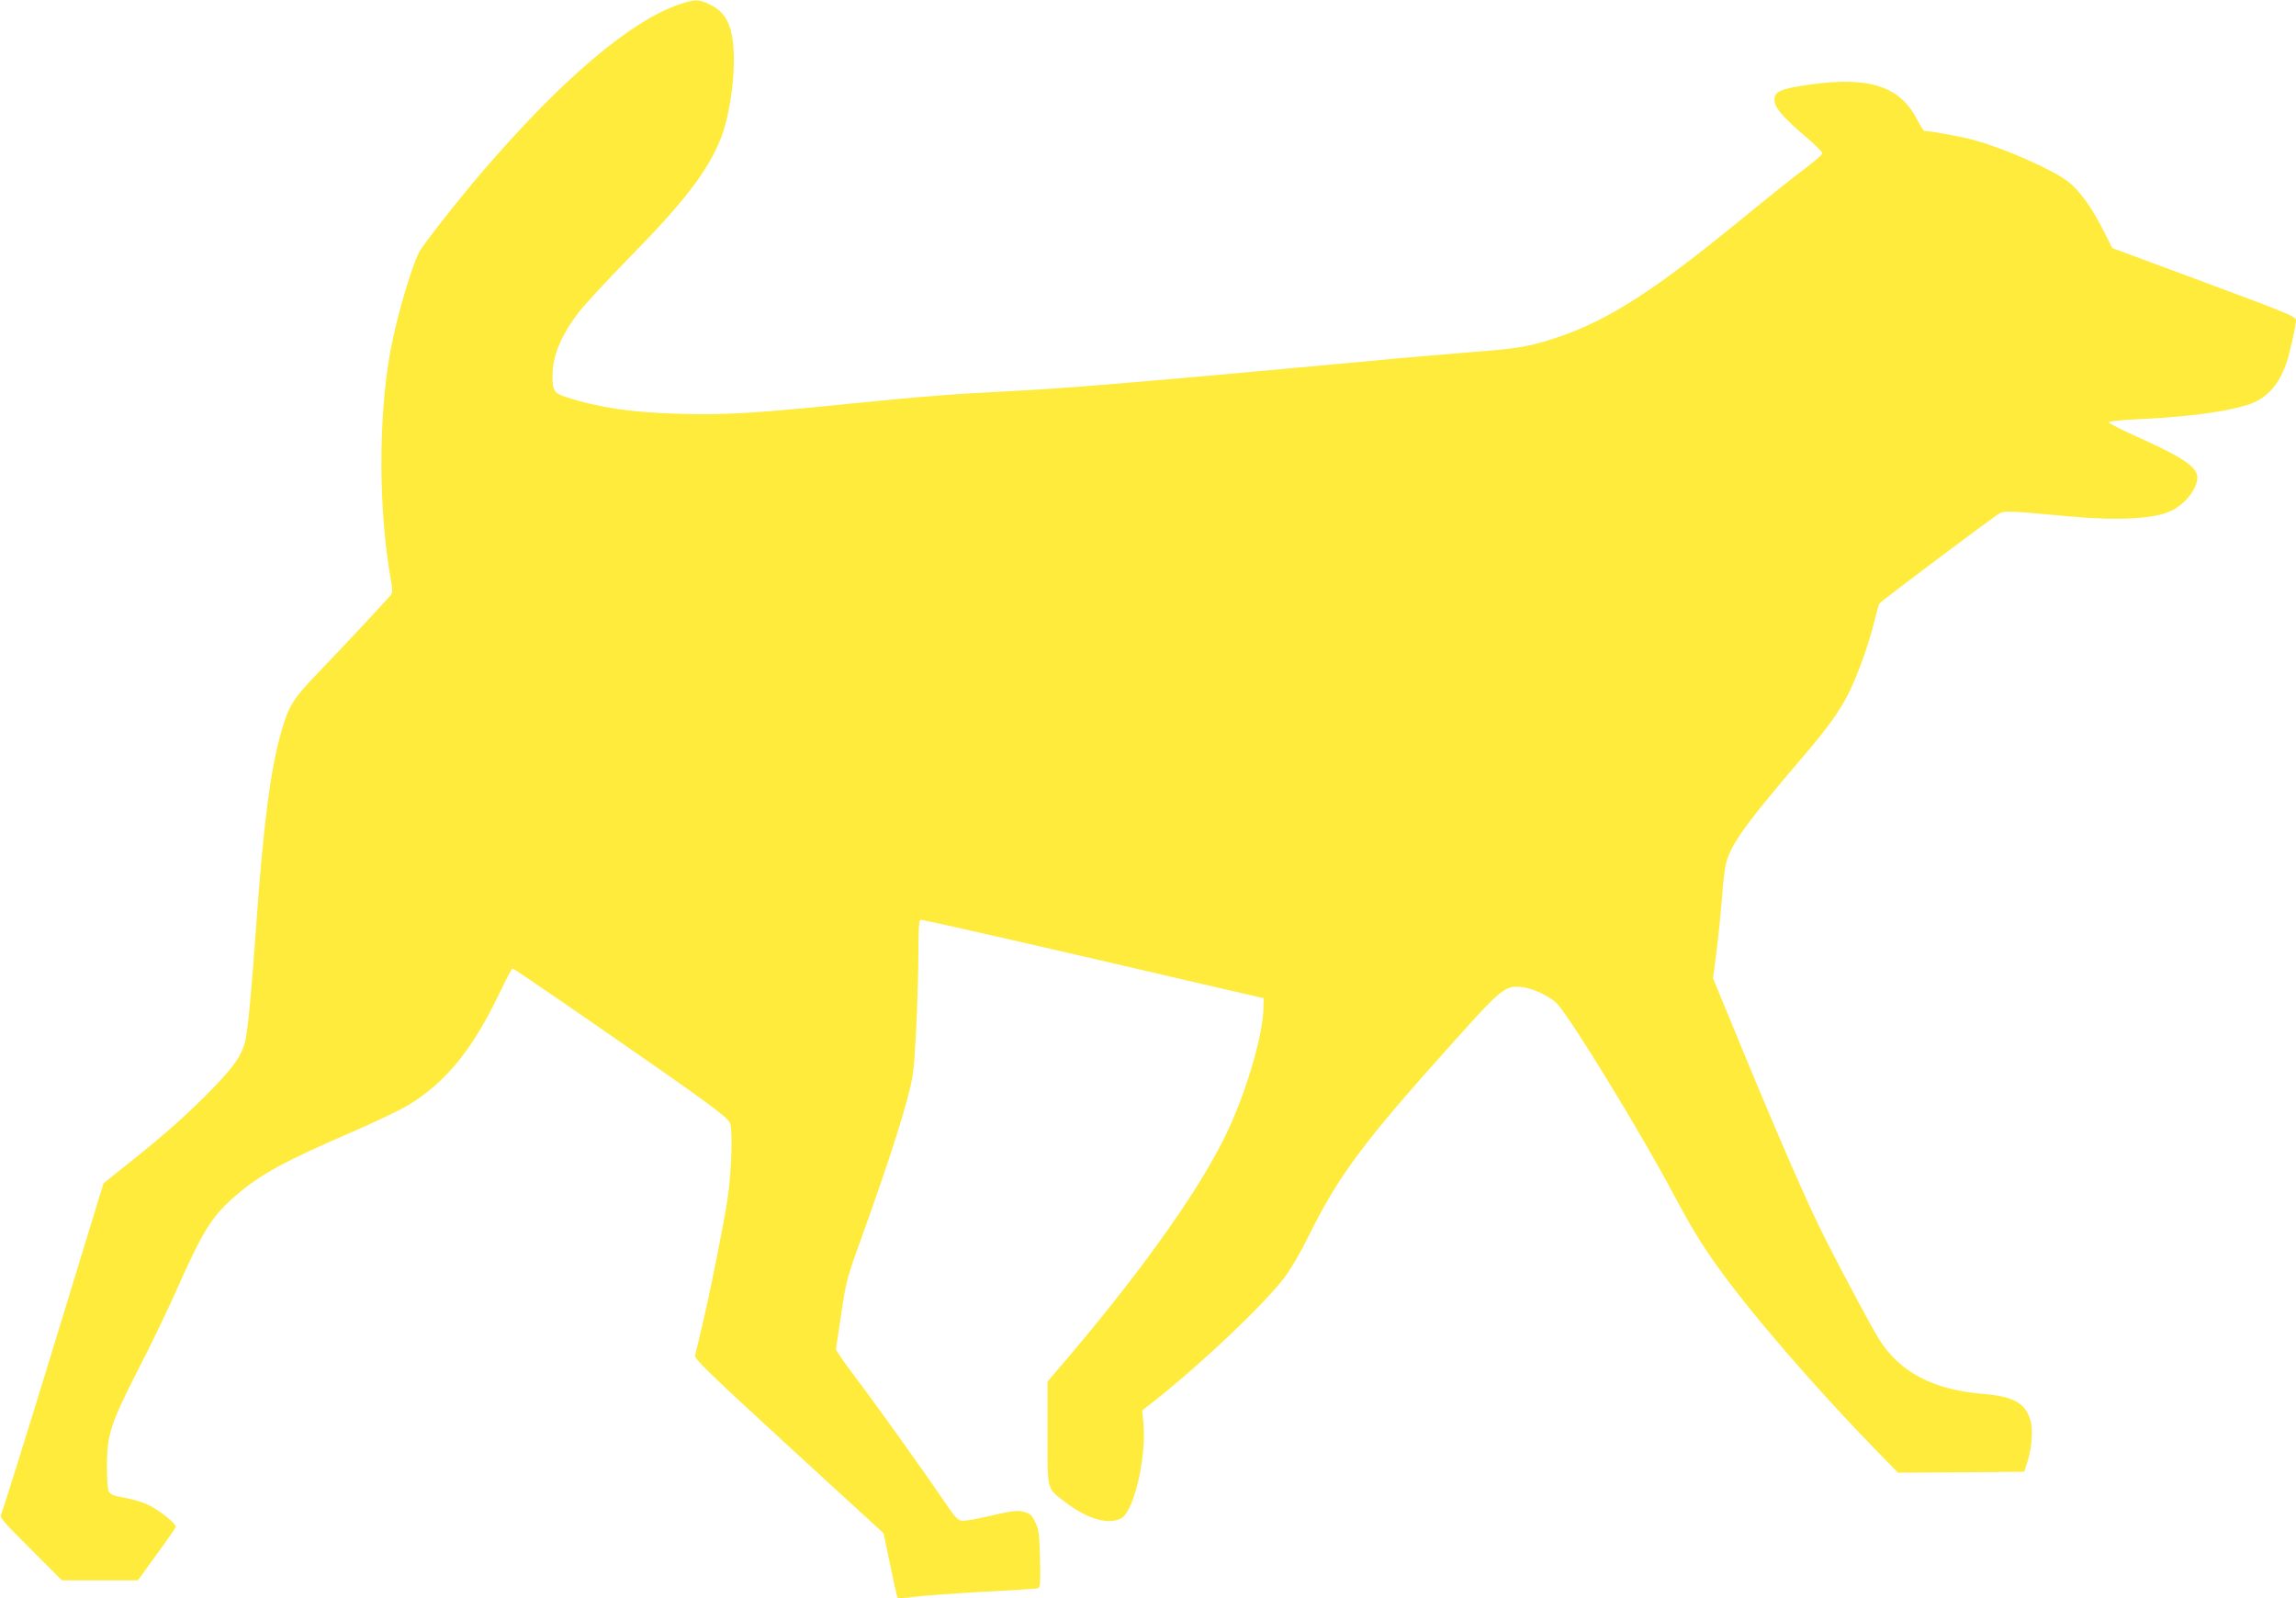 <?xml version="1.0" standalone="no"?>
<!DOCTYPE svg PUBLIC "-//W3C//DTD SVG 20010904//EN"
 "http://www.w3.org/TR/2001/REC-SVG-20010904/DTD/svg10.dtd">
<svg version="1.0" xmlns="http://www.w3.org/2000/svg"
 width="1280pt" height="891pt" viewBox="0 0 1280 891"
 preserveAspectRatio="xMidYMid meet">
<g transform="translate(0,891) scale(0.1,-0.1)"
fill="#ffeb3b" stroke="none">
<path d="M3797 8889 c-273 -88 -660 -415 -1106 -934 -134 -156 -332 -408 -354
-450 -47 -93 -127 -370 -161 -555 -68 -374 -66 -895 5 -1284 9 -51 8 -61 -8
-80 -33 -38 -265 -287 -398 -425 -143 -149 -167 -187 -209 -338 -60 -212 -99
-522 -141 -1118 -23 -325 -44 -548 -59 -603 -20 -78 -61 -137 -180 -260 -131
-135 -266 -256 -465 -414 l-144 -115 -278 -909 c-153 -500 -284 -919 -291
-932 -11 -22 -2 -33 162 -197 l175 -175 212 0 212 0 105 145 c58 79 106 149
106 153 0 20 -96 96 -155 123 -35 16 -96 34 -135 40 -54 9 -74 17 -83 33 -7
13 -11 67 -11 141 1 178 19 235 173 537 72 139 169 341 216 448 147 331 197
411 331 526 135 117 269 190 669 363 115 50 244 112 288 138 210 127 360 310
508 619 38 79 72 144 76 144 7 0 86 -53 513 -348 561 -388 687 -480 700 -513
16 -39 8 -284 -15 -429 -23 -150 -98 -521 -139 -696 -20 -82 -38 -159 -41
-171 -4 -19 75 -95 523 -507 l528 -484 37 -178 c20 -98 39 -180 42 -183 3 -2
45 0 93 7 48 6 220 19 382 28 162 8 301 17 308 20 11 3 13 36 10 162 -3 134
-6 164 -25 203 -16 37 -29 49 -56 58 -40 13 -65 11 -220 -25 -60 -14 -120 -24
-135 -22 -22 2 -40 22 -91 98 -89 132 -367 522 -471 660 -48 63 -99 133 -113
155 l-27 41 29 194 c28 188 32 204 116 435 169 471 264 773 284 906 14 90 31
475 31 696 0 114 3 162 12 165 9 3 624 -137 1683 -384 l230 -53 -2 -67 c-5
-141 -87 -427 -188 -650 -137 -305 -459 -765 -893 -1277 l-122 -143 0 -288 c0
-329 -7 -303 100 -385 122 -94 238 -127 310 -90 70 36 140 330 125 521 l-7 81
69 54 c268 212 618 545 726 690 31 41 88 138 126 215 174 353 306 530 820
1102 263 293 283 309 375 299 62 -6 159 -53 198 -94 77 -83 464 -715 639
-1045 101 -189 157 -283 251 -415 182 -256 539 -670 880 -1021 l129 -132 352
2 352 3 17 53 c24 72 33 177 19 229 -27 100 -94 138 -266 152 -276 23 -462
120 -577 301 -36 56 -195 352 -298 555 -102 201 -258 558 -496 1136 l-134 325
20 155 c11 85 25 224 31 309 8 109 17 170 31 208 38 102 122 215 415 558 149
174 218 271 269 380 51 109 103 257 133 379 12 50 25 95 29 101 9 13 640 487
671 503 24 14 65 12 356 -15 301 -29 511 -18 605 31 76 39 140 123 140 183 0
58 -83 114 -334 226 -87 39 -159 76 -160 81 0 6 59 13 149 17 282 13 485 39
619 79 106 31 178 107 222 233 18 50 54 212 54 241 0 20 -54 42 -512 212
l-512 190 -50 99 c-67 132 -135 225 -200 274 -89 67 -352 183 -521 229 -63 18
-244 51 -277 51 -4 0 -24 32 -44 70 -101 193 -293 243 -673 176 -100 -18 -125
-36 -117 -85 6 -39 55 -93 184 -203 45 -39 82 -76 82 -82 0 -7 -48 -49 -107
-93 -60 -45 -214 -168 -343 -274 -527 -432 -783 -590 -1104 -684 -114 -32
-174 -41 -426 -60 -113 -9 -374 -31 -580 -51 -1188 -110 -1627 -147 -1955
-164 -340 -17 -488 -29 -903 -70 -528 -54 -697 -64 -952 -57 -266 7 -445 33
-634 93 -66 21 -76 36 -76 118 0 110 45 220 143 351 28 38 154 174 278 301
317 323 443 487 519 676 40 102 71 284 71 425 1 185 -35 271 -134 318 -59 29
-81 30 -160 4z"/>
</g>
</svg>
